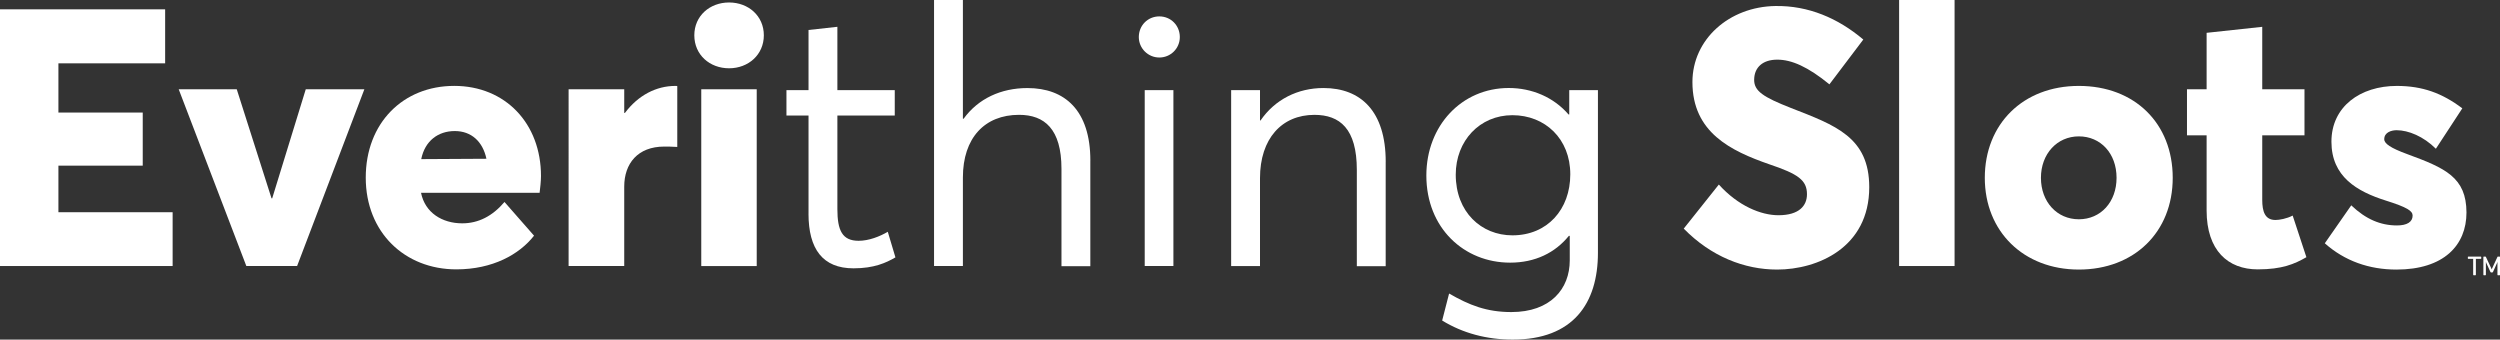 <?xml version="1.0" encoding="UTF-8"?> <svg xmlns="http://www.w3.org/2000/svg" viewBox="0 0 888.93 120.75"><rect x="0" y="0" width="888.93" height="120.75" fill="#333333" stroke="none"/><defs><style>.e{fill:#fff;}</style></defs><g id="a"></g><g id="b"><g id="c"><g><g><path class="e" d="M0,3.32H58.72V22.52H20.77v17.5h29.98v18.88H20.77v16.56H61.38v19.13H0V3.32Z"></path><path class="e" d="M129.56,31.74l-23.92,62.85h-18.05L63.54,31.74h20.64l12.36,38.77h.25l11.93-38.77h20.83Z"></path><path class="e" d="M191.87,68.56h-42.16c1.42,7.09,7.54,10.85,14.65,10.85,5.75,0,10.76-2.57,15.02-7.59l10.51,11.98c-5.25,6.71-14.77,11.98-27.63,11.98-18.36,0-32.21-13.17-32.21-32.62s13.29-32.62,31.46-32.62,30.85,13.36,30.85,32.05c0,1.76-.31,4.58-.49,5.96Zm-42.09-11.98l23.18-.13c-1.3-6.08-5.31-9.85-11.25-9.85s-10.63,3.51-11.93,9.97Z"></path><path class="e" d="M240.82,30.61v21.64c-1.79-.13-3.65-.13-4.64-.13-9.4,0-14.22,6.02-14.22,14.24v28.23h-19.78V31.74h19.78v8.41h.25c4.7-6.27,11.13-9.6,17.93-9.6,.19,0,.49,0,.68,.06Z"></path><path class="e" d="M246.88,12.55c0-6.9,5.5-11.67,12.36-11.67s12.36,4.77,12.36,11.67-5.5,11.73-12.36,11.73-12.36-4.77-12.36-11.73Zm2.47,19.2h19.72v62.85h-19.72V31.74Z"></path><path class="e" d="M287.49,75.96V41.09h-7.85v-9.03h7.85V10.66l10.26-1.13v22.52h20.4v9.03h-20.4v33.31c0,7.53,1.73,11.23,7.54,11.23,3.65,0,7.48-1.51,10.38-3.2l2.72,9.1c-3.34,1.94-7.6,3.89-14.9,3.89-10.94,0-16.01-6.84-16.01-19.45Z"></path><path class="e" d="M387.69,57.08v37.57h-10.26V60.03c0-14.18-6.06-19.2-15.08-19.2-12.24,0-19.97,8.22-19.97,22.27v31.49h-10.26V0h10.26V42.22h.25c5.19-7.15,13.29-10.91,22.69-10.91,13.35,0,22.38,7.97,22.38,25.78Z"></path><path class="e" d="M404.93,13.17c0-4.08,3.15-7.34,7.29-7.34s7.29,3.26,7.29,7.34-3.28,7.28-7.29,7.28-7.29-3.26-7.29-7.28Zm2.1,18.88h10.2v62.54h-10.2V32.05Z"></path><path class="e" d="M492.71,57.52v37.13h-10.26V60.41c0-14.68-6.06-19.57-15.08-19.57-11.62,0-19.35,8.47-19.35,22.52v31.24h-10.26V32.05h10.26v10.79h.19c5.13-7.47,13.23-11.54,22.38-11.54,13.29,0,22.13,8.28,22.13,26.22Z"></path><path class="e" d="M568.18,32.05v57.84c0,18-8.84,30.86-30.29,30.86-9.21,0-17.74-2.26-25.1-6.78l2.47-9.6c7.17,4.14,13.35,6.59,22.13,6.59,13.91,0,20.77-8.22,20.77-18.38v-8.72h-.31c-4.88,6.02-11.99,9.53-20.89,9.53-16.38,0-29.79-12.29-29.79-30.99,0-17.69,12.55-31.11,29.3-31.11,8.22,0,15.95,3.26,21.26,9.41h.25v-8.66h10.2Zm-9.83,29.92c0-12.61-8.96-21.01-20.58-21.01s-20.15,9.1-20.15,21.14c0,13.3,9.09,21.58,20.15,21.58,12.43,0,20.58-9.22,20.58-21.7Z"></path><path class="e" d="M598.68,81.3l12.49-15.68c6.86,7.59,14.96,10.91,21.2,10.91,7.36,0,10.14-3.39,10.14-7.46,0-5.02-3.15-7.21-13.41-10.66-13.72-4.77-27.32-11.35-27.32-29.23,0-15.18,13.04-26.79,29.48-27.04,11.75-.19,22.31,4.33,31.28,11.92l-12.05,15.93c-7.6-6.21-13.41-8.78-18.54-8.78s-8.16,2.7-8.22,7.09c-.06,4.08,3.21,6.21,13.1,10.1,15.76,6.15,27.82,10.35,27.82,28.16,0,21.52-18.42,29.29-32.76,29.29-11.62,0-23.49-4.64-33.19-14.55Z"></path><path class="e" d="M675.27,0h19.72V94.59h-19.72V0Z"></path><path class="e" d="M705.74,63.23c0-19.07,13.54-32.68,33.44-32.68s33.38,13.36,33.38,32.68-13.72,32.62-33.38,32.62-33.44-13.55-33.44-32.62Zm46.85,0c0-8.72-5.69-14.74-13.41-14.74s-13.48,6.21-13.48,14.74,5.69,14.74,13.48,14.74,13.41-6.15,13.41-14.74Z"></path><path class="e" d="M784.61,74.83v-26.72h-6.98V31.74h6.98V11.67l19.78-2.13V31.74h15.02v16.37h-15.02v22.96c0,4.08,.93,7.15,4.7,7.15,1.36,0,3.96-.44,6.12-1.57l4.88,14.8c-4.26,2.45-8.65,4.33-17.31,4.33-10.57,0-18.17-6.71-18.17-20.95Z"></path><path class="e" d="M826.64,86.5l9.4-13.49c5.19,4.96,10.45,7.15,16.26,7.15,3.58,0,5.56-1.25,5.56-3.51,0-1.63-1.92-2.95-9.52-5.33-10.32-3.26-19.35-8.53-19.35-20.95s10.2-19.82,23.24-19.82c9.15,0,16.13,2.57,23.3,7.97l-9.4,14.37c-4.39-4.39-9.77-6.59-13.97-6.59-1.73,0-4.39,.69-4.39,3.2,0,1.57,2.29,3.14,8.1,5.27,13.66,5.02,21.08,8.28,21.14,20.76,0,11.67-8.04,20.32-24.91,20.32-9.7,0-18.42-3.07-25.47-9.35Z"></path></g><g id="d"><path class="e" d="M882.05,91.24c.14,0,.21,.05,.21,.19v.42c0,.15-.06,.2-.21,.2h-1.7v5.62c0,.13-.05,.2-.18,.2h-.59c-.13,0-.19-.07-.19-.2v-5.62h-1.68c-.16,0-.21-.05-.21-.2v-.42c0-.15,.05-.19,.21-.19h4.34Zm6.89,6.44c0,.13-.05,.2-.19,.2h-.54c-.14,0-.19-.07-.19-.2v-4.58c-.02,.08-.1,.32-.14,.42l-1.43,3.15c-.05,.11-.11,.2-.26,.2h-.42c-.13,0-.21-.08-.26-.2l-1.46-3.19c-.05-.08-.1-.26-.14-.44v4.63c0,.13-.05,.2-.18,.2h-.53c-.13,0-.18-.07-.18-.2v-6.24c0-.13,.05-.19,.18-.19h.53c.1,0,.14,.03,.18,.1l1.89,4.01c.06,.13,.13,.31,.18,.45,.03-.08,.13-.34,.18-.44l1.87-4.03c.03-.07,.08-.1,.18-.1h.54c.14,0,.19,.07,.19,.19v6.24Z"></path></g></g></g></g></svg> 